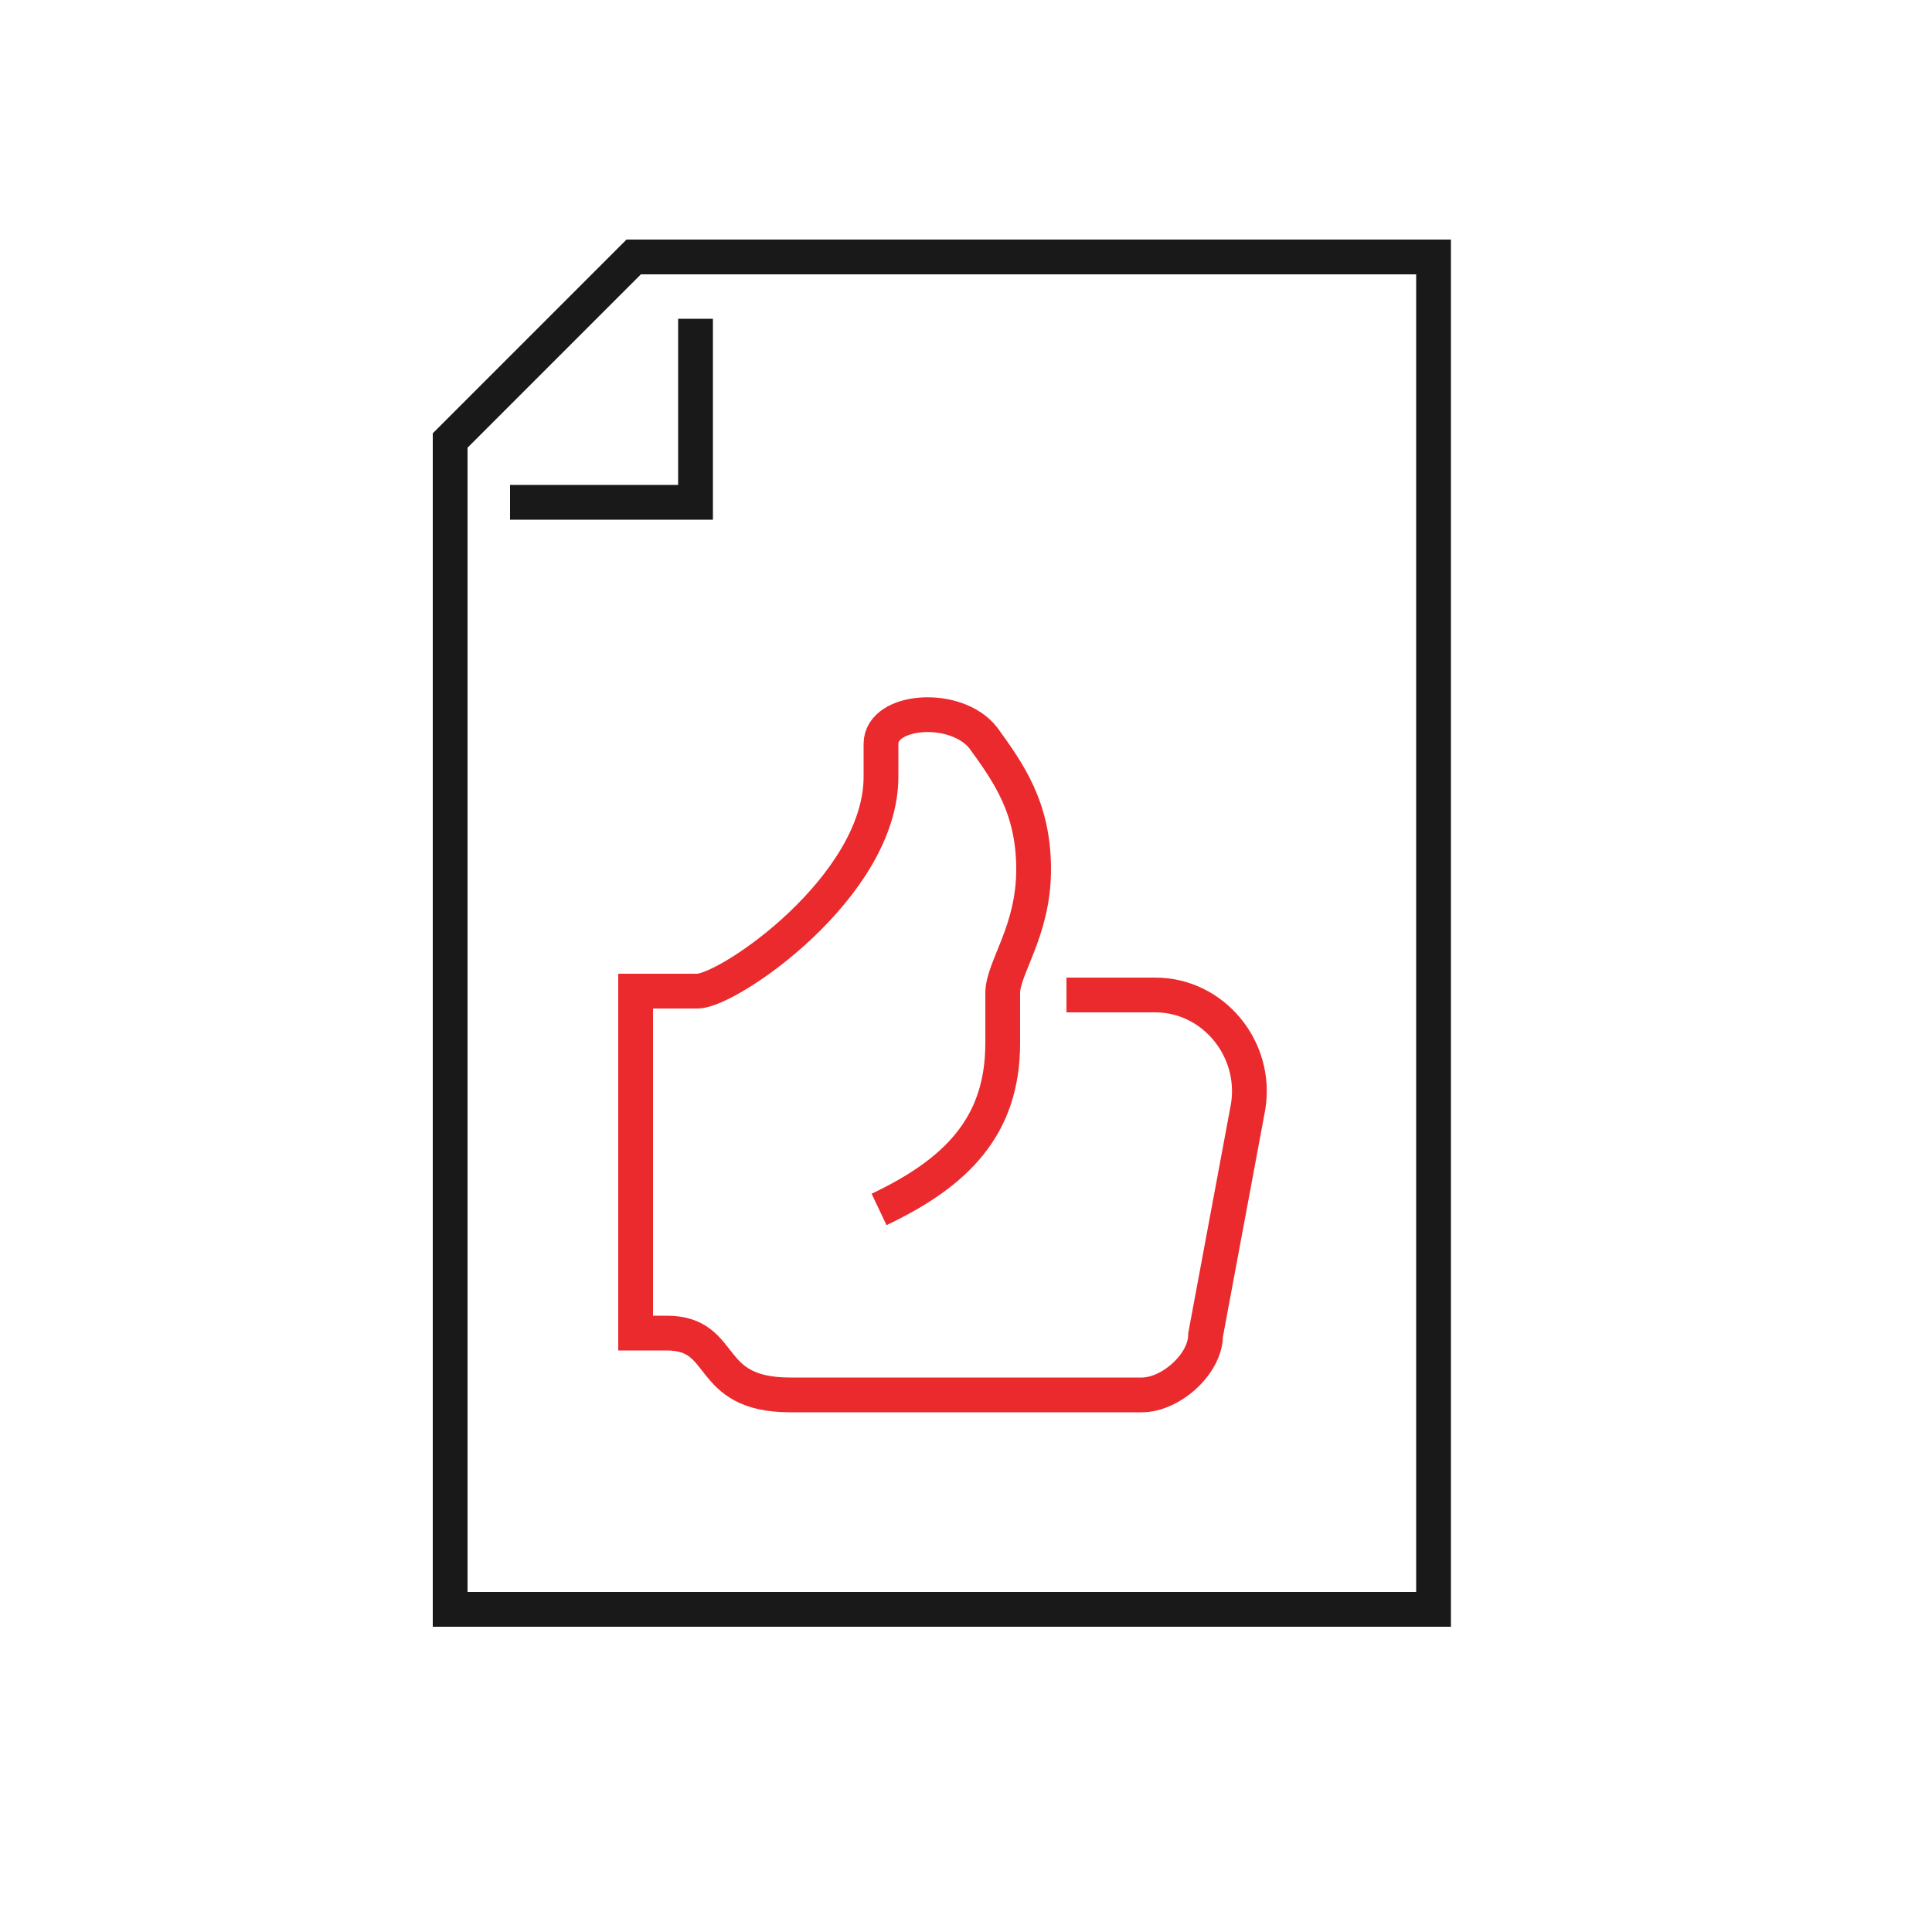 <?xml version="1.0" encoding="utf-8"?>
<!-- Generator: Adobe Illustrator 25.2.3, SVG Export Plug-In . SVG Version: 6.00 Build 0)  -->
<svg version="1.1" id="Layer_1" xmlns="http://www.w3.org/2000/svg" xmlns:xlink="http://www.w3.org/1999/xlink" x="0px" y="0px"
	viewBox="0 0 100 100" style="enable-background:new 0 0 100 100;" xml:space="preserve">
<style type="text/css">
	.st0{fill:none;stroke:#EB2A2E;stroke-width:1.8;stroke-miterlimit:10;}
	.st1{fill:none;stroke:#1A1919;stroke-width:1.8;stroke-miterlimit:10;}

	.animate-shake {
		animation: shake 1.5s linear infinite alternate;
		transform-origin: center;
			transform :rotate(-8deg);
	}
	@keyframes shake {
		from {
			transform :rotate(-8deg);
		}
		to {
			transform :rotate(8deg);
		}
	}
</style>
<path class="st0 animate-shake" d="M45.5,62.6c4-1.9,6.4-4.3,6.4-8.6c0,0,0-1.9,0-2.6c0-1.3,1.6-3.2,1.6-6.4c0-3.2-1.3-5-2.6-6.8
	c-1.4-1.8-5.3-1.5-5.3,0.3v1.7c0,5.7-7.9,11.1-9.5,11.1c-1.3,0-3.2,0-3.2,0V69h1.6c3.2,0,1.9,3.2,6.4,3.2c0.9,0,18.2,0,18.2,0
	c1.5,0,3.3-1.6,3.3-3.1l2.2-11.8c0.5-3-1.8-5.8-4.8-5.8h-4.6"/>
<polygon class="st1" points="74.2,13.3 32.8,13.3 23.3,22.8 23.3,83.3 74.2,83.3 "/>
<polyline class="st1" points="26.4,26 36,26 36,16.5 "/>
</svg>
